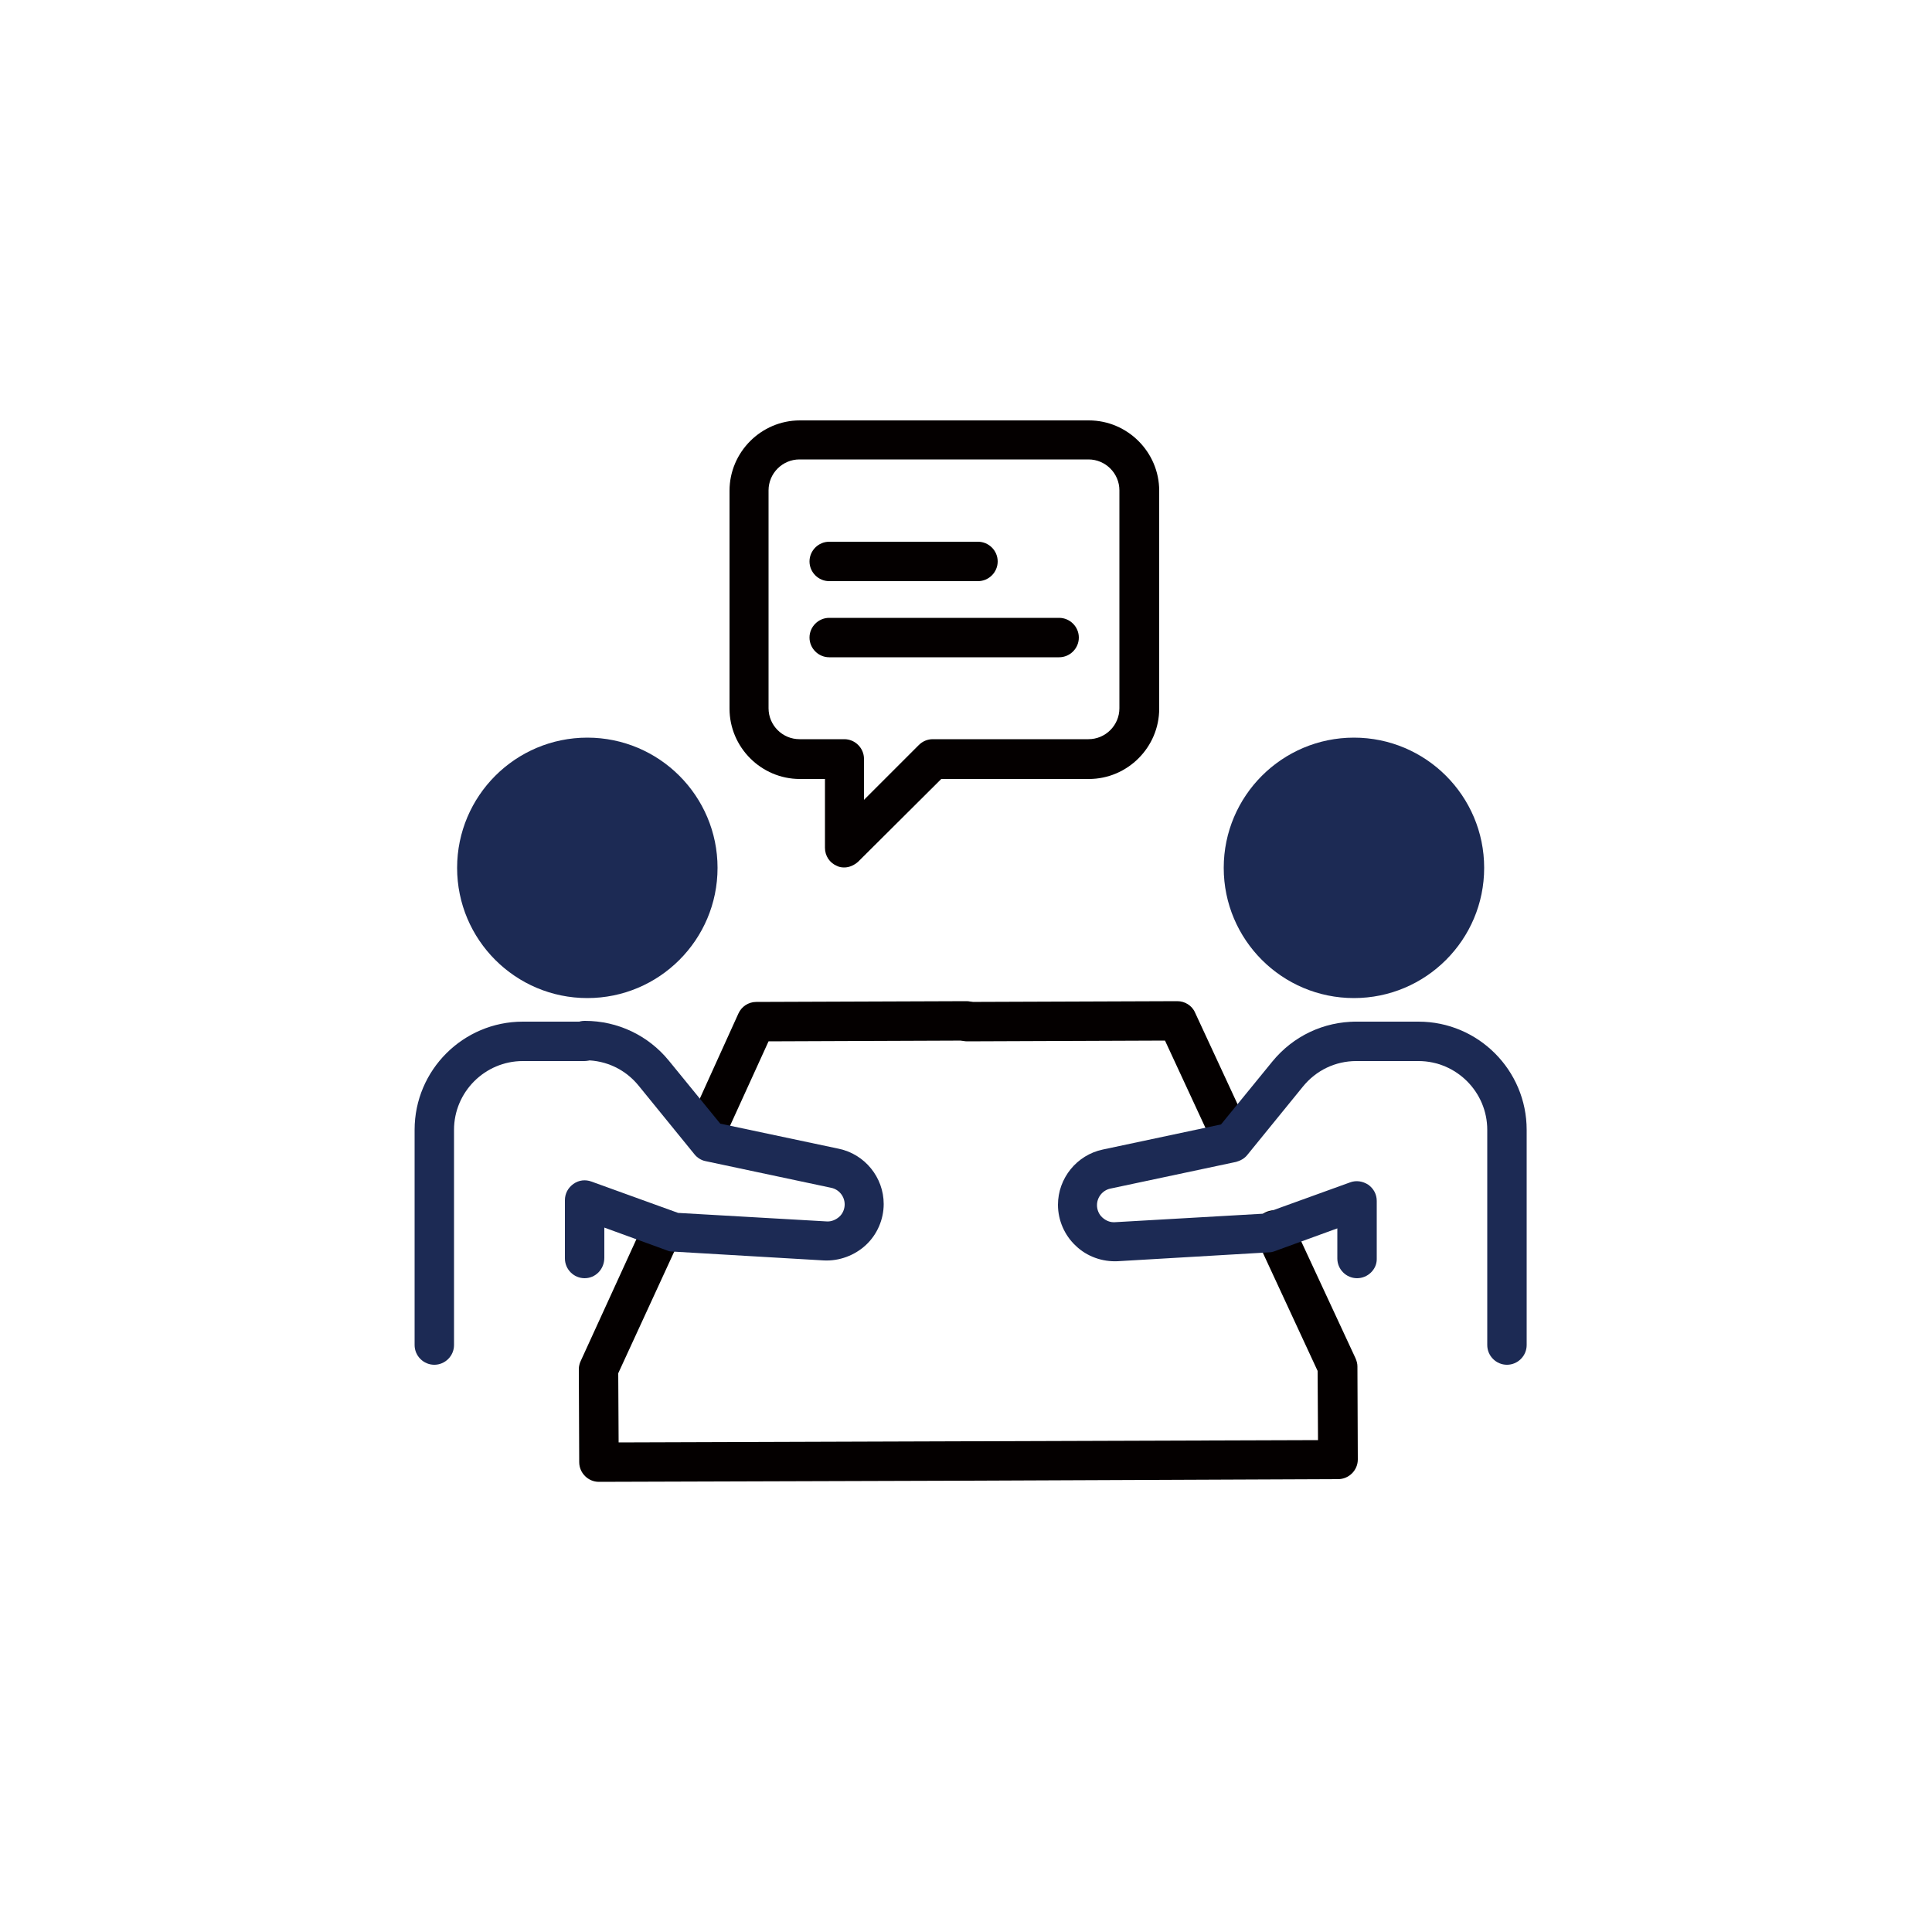 <?xml version="1.0" encoding="utf-8"?>
<!-- Generator: Adobe Illustrator 22.1.0, SVG Export Plug-In . SVG Version: 6.00 Build 0)  -->
<svg version="1.1" id="图层_1" xmlns="http://www.w3.org/2000/svg" xmlns:xlink="http://www.w3.org/1999/xlink" x="0px" y="0px"
	 viewBox="0 0 500 500" style="enable-background:new 0 0 500 500;" xml:space="preserve">
<style type="text/css">
	.st0{fill:#040000;}
	.st1{fill:#1C2A54;}
</style>
<g>
	<g>
		<path class="st0" d="M218.5,224.5c-0.7,0-1.3-0.1-1.9-0.4c-1.9-0.8-3.1-2.6-3.1-4.7v-17.8h-6.5c-10,0-18.2-8.2-18.2-18.2v-56.4
			c0-10,8.2-18.2,18.2-18.2h74.8c10,0,18.2,8.2,18.2,18.2v56.4c0,10-8.2,18.2-18.2,18.2h-38.2L222.1,223
			C221.1,223.9,219.8,224.5,218.5,224.5z M206.9,118.9c-4.4,0-8,3.6-8,8v56.4c0,4.4,3.6,8,8,8h11.6c2.8,0,5.1,2.3,5.1,5.1v10.6
			l14.2-14.2c1-1,2.3-1.5,3.6-1.5h40.3c4.4,0,8-3.6,8-8v-56.4c0-4.4-3.6-8-8-8H206.9z"/>
	</g>
	<g>
		<path class="st0" d="M253.1,150.4h-38.5c-2.8,0-5.1-2.3-5.1-5.1c0-2.8,2.3-5.1,5.1-5.1h38.5c2.8,0,5.1,2.3,5.1,5.1
			C258.2,148.1,255.9,150.4,253.1,150.4z"/>
	</g>
	<g>
		<path class="st0" d="M274.1,170.1h-59.5c-2.8,0-5.1-2.3-5.1-5.1c0-2.8,2.3-5.1,5.1-5.1h59.5c2.8,0,5.1,2.3,5.1,5.1
			C279.2,167.8,276.9,170.1,274.1,170.1z"/>
	</g>
	<g>
		<g>
			<path class="st0" d="M250.6,383.2c-2.8,0-5.1-2.3-5.1-5.1c0-2.8,2.3-5.1,5.1-5.1l90.5-0.3l-0.1-17.9l-15.9-34.3
				c-1.2-2.6-0.1-5.6,2.5-6.8c2.6-1.2,5.6-0.1,6.8,2.5l16.4,35.3c0.3,0.7,0.5,1.4,0.5,2.1l0.1,24.1c0,2.8-2.3,5.1-5.1,5.1
				L250.6,383.2C250.6,383.2,250.6,383.2,250.6,383.2z"/>
		</g>
		<g>
			<path class="st0" d="M318.8,299.7c-1.9,0-3.8-1.1-4.6-3l-12.7-27.4l-51.2,0.2c0,0,0,0,0,0c-2.8,0-5.1-2.3-5.1-5.1
				c0-2.8,2.3-5.1,5.1-5.1l54.4-0.2c1.9,0,3.8,1.1,4.6,3l14.1,30.4c1.2,2.6,0.1,5.6-2.5,6.8C320.2,299.6,319.5,299.7,318.8,299.7z"
				/>
		</g>
		<g>
			<path class="st0" d="M155,383.5c-2.8,0-5.1-2.3-5.1-5.1l-0.1-24.1c0-0.7,0.2-1.5,0.5-2.1l16.6-36.3c1.2-2.6,4.2-3.7,6.8-2.5
				c2.6,1.2,3.7,4.2,2.5,6.8L160,355.4l0.1,17.9l90.5-0.3c0,0,0,0,0,0c2.8,0,5.1,2.3,5.1,5.1c0,2.8-2.3,5.1-5.1,5.1L155,383.5
				C155,383.5,155,383.5,155,383.5z"/>
		</g>
		<g>
			<path class="st0" d="M183,297.6c-0.7,0-1.4-0.1-2.1-0.5c-2.6-1.2-3.7-4.2-2.5-6.8l12.7-28c0.8-1.8,2.6-3,4.6-3l54.4-0.2
				c0,0,0,0,0,0c2.8,0,5.1,2.3,5.1,5.1c0,2.8-2.3,5.1-5.1,5.1l-51.2,0.2l-11.4,25C186.8,296.5,185,297.6,183,297.6z"/>
		</g>
		<g>
			<g>
				<path class="st1" d="M152,258.3c-18.6,0-33.7-15.1-33.7-33.7c0-18.6,15.1-33.7,33.7-33.7c18.6,0,33.7,15.1,33.7,33.7
					C185.7,243.2,170.6,258.3,152,258.3z M152,201.1c-13,0-23.5,10.5-23.5,23.5c0,13,10.5,23.5,23.5,23.5c13,0,23.5-10.5,23.5-23.5
					C175.5,211.6,165,201.1,152,201.1z"/>
			</g>
			<g>
				<path class="st1" d="M112.4,353.2c-2.8,0-5.1-2.3-5.1-5.1v-55.7c0-15.5,12.6-28,28-28h15.9c2.8,0,5.1,2.3,5.1,5.1
					s-2.3,5.1-5.1,5.1h-15.9c-9.8,0-17.8,8-17.8,17.8v55.7C117.5,350.9,115.2,353.2,112.4,353.2z"/>
			</g>
			<g>
				<path class="st1" d="M151.3,330.8c-2.8,0-5.1-2.3-5.1-5.1v-15.1c0-1.7,0.8-3.2,2.2-4.2c1.4-1,3.1-1.2,4.7-0.6l22.4,8.1l38.4,2.2
					c1.2,0.1,2.4-0.4,3.3-1.2c0.9-0.8,1.4-2,1.4-3.2c0-2.1-1.5-3.9-3.5-4.3l-32.5-6.9c-1.1-0.2-2.2-0.9-2.9-1.8l-14.4-17.7
					c-3.4-4.2-8.4-6.6-13.8-6.6c-2.8,0-5.2-2.3-5.2-5.1s2.2-5.1,5-5.1h0.1c8.5,0,16.4,3.8,21.7,10.3l13.3,16.3l30.7,6.5
					c6.7,1.4,11.6,7.4,11.6,14.3c0,4-1.7,7.9-4.6,10.6c-2.9,2.7-6.9,4.2-10.9,4l-39.2-2.3c-0.5,0-1-0.1-1.4-0.3l-16.2-5.9v7.8
					C156.4,328.5,154.1,330.8,151.3,330.8z"/>
			</g>
		</g>
		<g>
			<g>
				<path class="st1" d="M350.4,258.3c-18.6,0-33.7-15.1-33.7-33.7c0-18.6,15.1-33.7,33.7-33.7s33.7,15.1,33.7,33.7
					C384.1,243.2,369,258.3,350.4,258.3z M350.4,201.1c-13,0-23.5,10.5-23.5,23.5c0,13,10.5,23.5,23.5,23.5
					c13,0,23.5-10.5,23.5-23.5C373.9,211.6,363.3,201.1,350.4,201.1z"/>
			</g>
			<g>
				<path class="st1" d="M390,353.2c-2.8,0-5.1-2.3-5.1-5.1v-55.7c0-9.8-8-17.8-17.8-17.8h-15.9c-2.8,0-5.1-2.3-5.1-5.1
					s2.3-5.1,5.1-5.1h15.9c15.5,0,28,12.6,28,28v55.7C395.1,350.9,392.8,353.2,390,353.2z"/>
			</g>
			<g>
				<path class="st1" d="M351.2,330.8c-2.8,0-5.1-2.3-5.1-5.1v-7.8l-16.2,5.9c-0.5,0.2-1,0.3-1.4,0.3l-39.2,2.3c-4,0.2-8-1.2-10.9-4
					c-2.9-2.7-4.6-6.6-4.6-10.6c0-6.9,4.9-12.9,11.6-14.3L316,291l13.3-16.3c5.4-6.6,13.3-10.3,21.7-10.3c2.8,0,5.2,2.3,5.2,5.1
					s-2.2,5.1-5,5.1H351c-5.4,0-10.4,2.4-13.8,6.6l-14.4,17.7c-0.7,0.9-1.8,1.5-2.9,1.8l-32.5,6.9c-2,0.4-3.5,2.2-3.5,4.3
					c0,1.2,0.5,2.4,1.4,3.2c0.9,0.8,2,1.3,3.3,1.2l38.4-2.2l22.4-8.1c1.6-0.6,3.3-0.3,4.7,0.6c1.4,1,2.2,2.5,2.2,4.2v15.1
					C356.3,328.5,354,330.8,351.2,330.8z"/>
			</g>
		</g>
	</g>
</g>
<circle class="st1" cx="152.8" cy="222.9" r="28.7"/>
<circle class="st1" cx="350.4" cy="223" r="27"/>
</svg>
